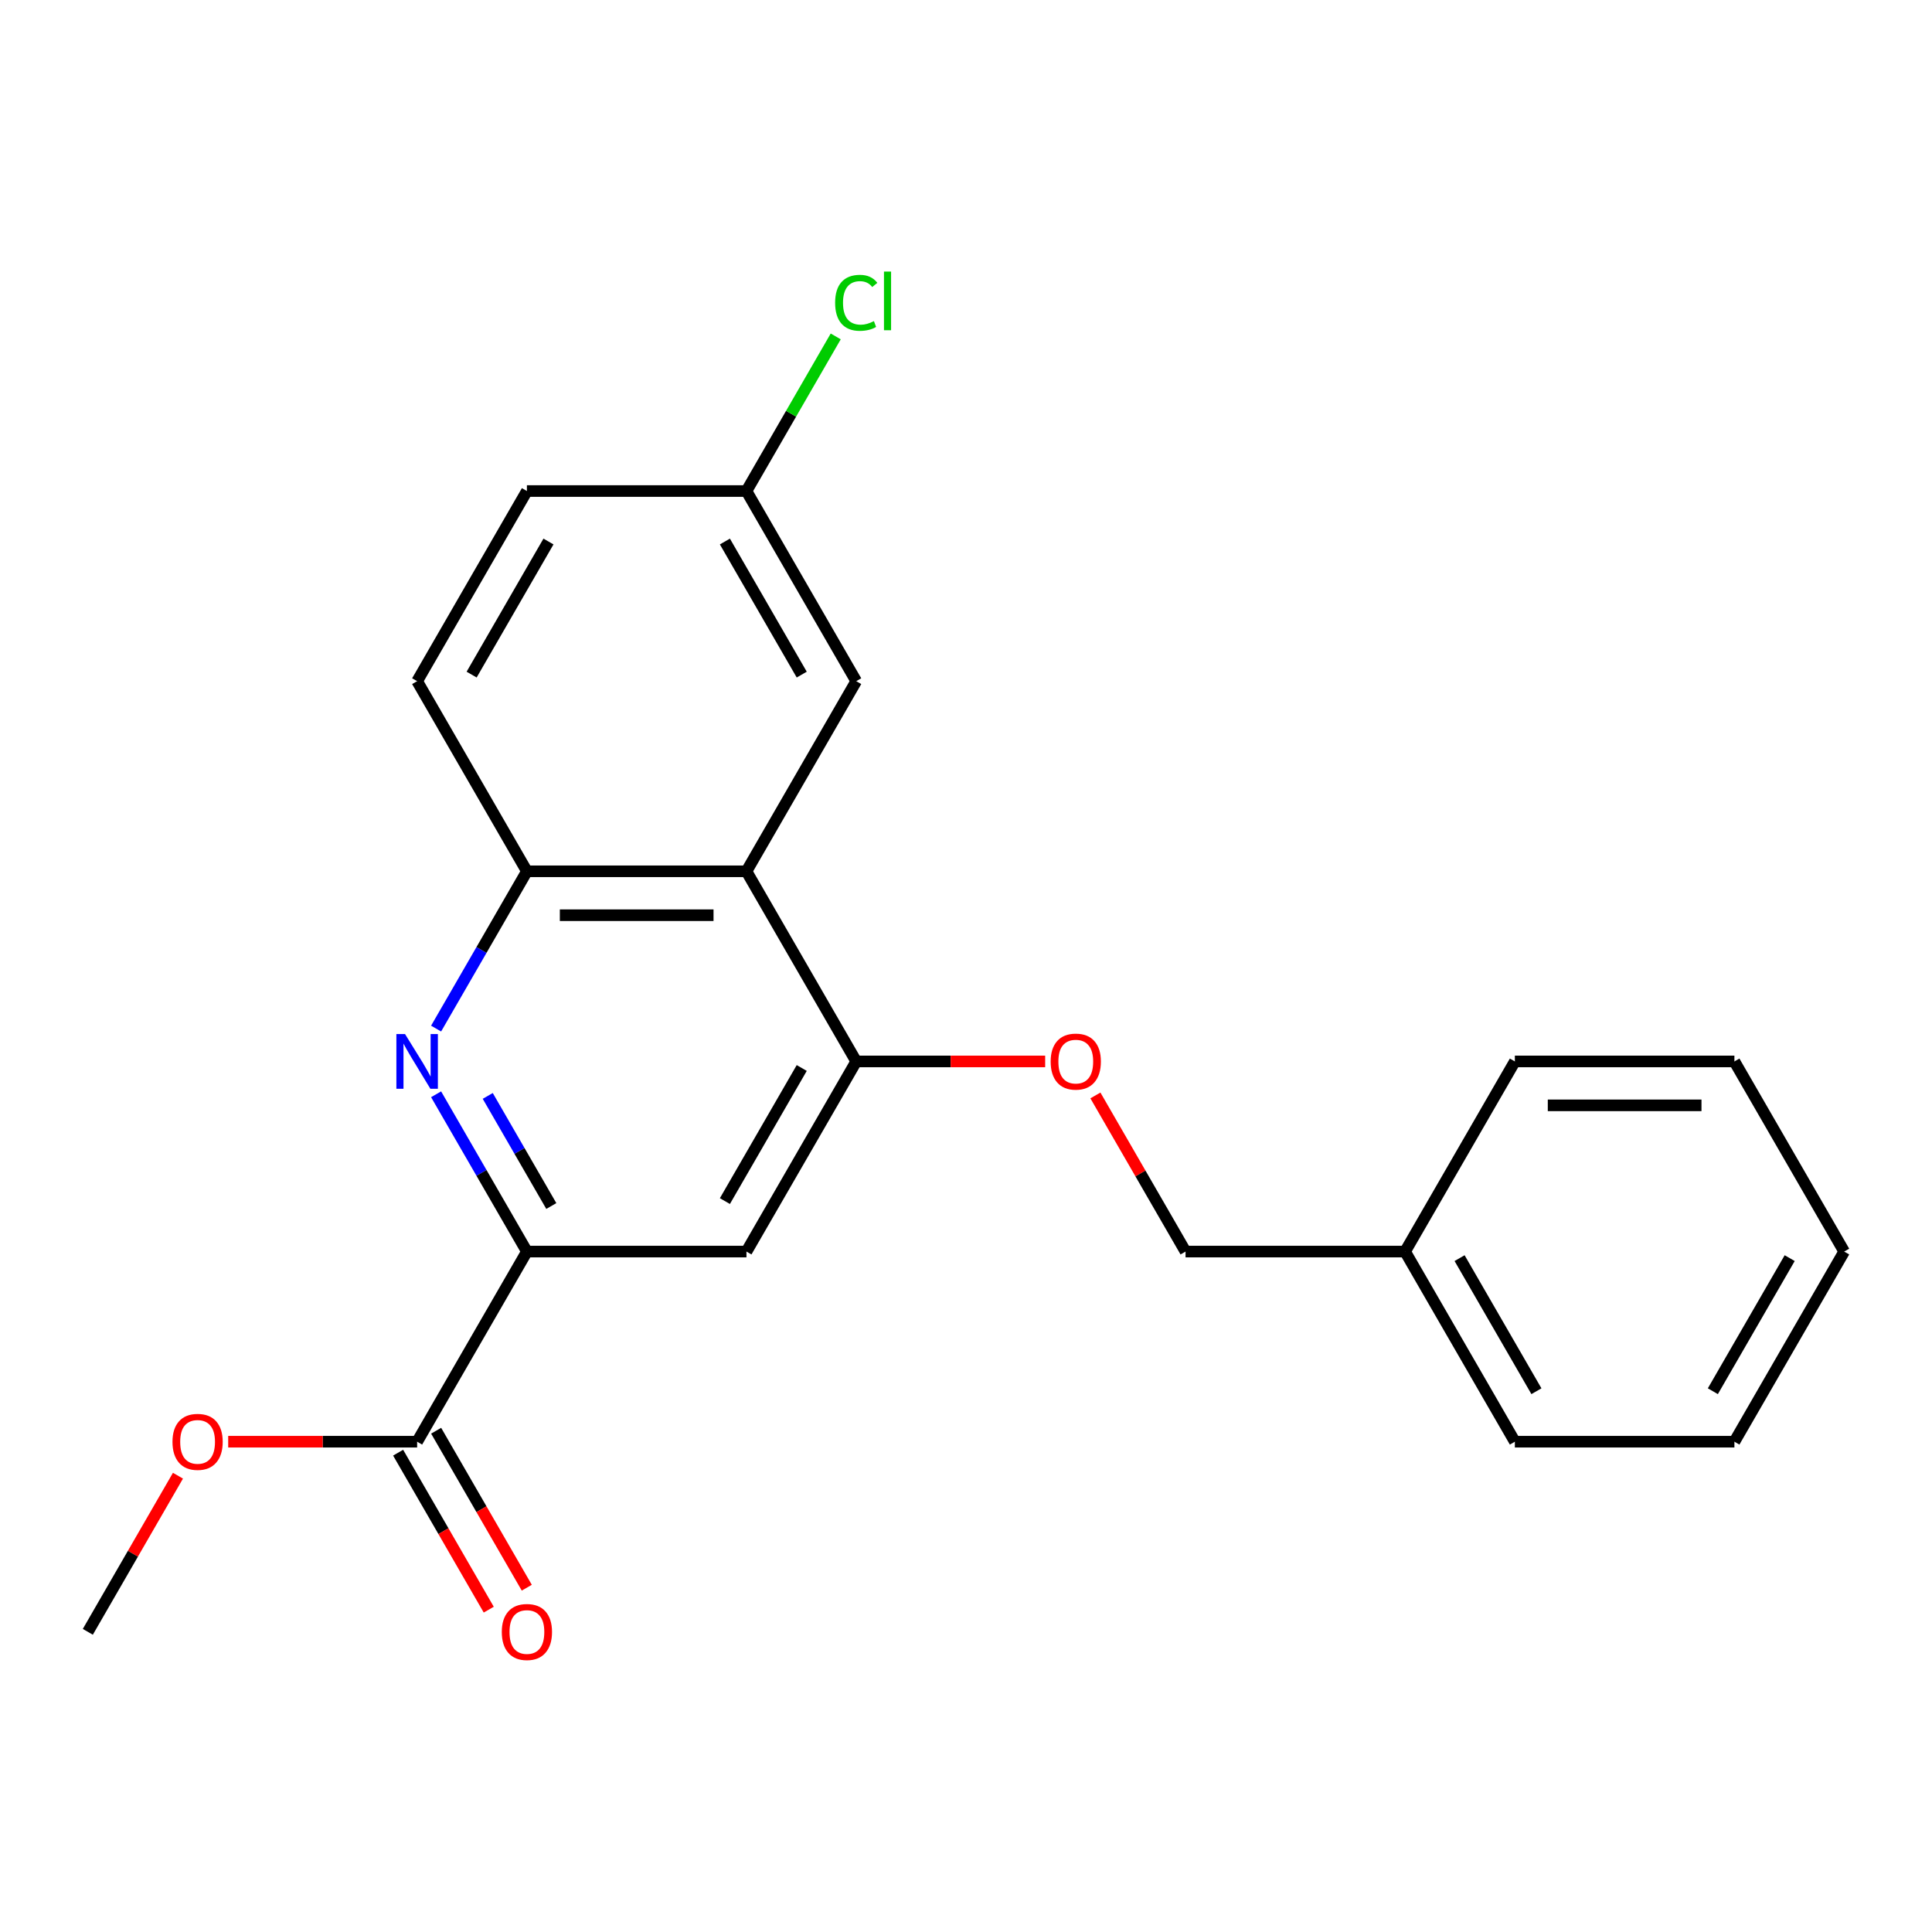 <?xml version='1.0' encoding='iso-8859-1'?>
<svg version='1.1' baseProfile='full'
              xmlns='http://www.w3.org/2000/svg'
                      xmlns:rdkit='http://www.rdkit.org/xml'
                      xmlns:xlink='http://www.w3.org/1999/xlink'
                  xml:space='preserve'
width='1000px' height='1000px' viewBox='0 0 1000 1000'>
<!-- END OF HEADER -->
<rect style='opacity:1.0;fill:#FFFFFF;stroke:none' width='1000' height='1000' x='0' y='0'> </rect>
<path class='bond-0' d='M 225.725,566.398 L 249.226,607.103' style='fill:none;fill-rule:evenodd;stroke:#0000FF;stroke-width:6px;stroke-linecap:butt;stroke-linejoin:miter;stroke-opacity:1' />
<path class='bond-0' d='M 249.226,607.103 L 272.727,647.809' style='fill:none;fill-rule:evenodd;stroke:#000000;stroke-width:6px;stroke-linecap:butt;stroke-linejoin:miter;stroke-opacity:1' />
<path class='bond-0' d='M 252.457,567.246 L 268.908,595.74' style='fill:none;fill-rule:evenodd;stroke:#0000FF;stroke-width:6px;stroke-linecap:butt;stroke-linejoin:miter;stroke-opacity:1' />
<path class='bond-0' d='M 268.908,595.74 L 285.359,624.234' style='fill:none;fill-rule:evenodd;stroke:#000000;stroke-width:6px;stroke-linecap:butt;stroke-linejoin:miter;stroke-opacity:1' />
<path class='bond-3' d='M 225.725,532.396 L 249.226,491.69' style='fill:none;fill-rule:evenodd;stroke:#0000FF;stroke-width:6px;stroke-linecap:butt;stroke-linejoin:miter;stroke-opacity:1' />
<path class='bond-3' d='M 249.226,491.69 L 272.727,450.985' style='fill:none;fill-rule:evenodd;stroke:#000000;stroke-width:6px;stroke-linecap:butt;stroke-linejoin:miter;stroke-opacity:1' />
<path class='bond-4' d='M 272.727,647.809 L 386.364,647.809' style='fill:none;fill-rule:evenodd;stroke:#000000;stroke-width:6px;stroke-linecap:butt;stroke-linejoin:miter;stroke-opacity:1' />
<path class='bond-5' d='M 272.727,647.809 L 215.909,746.221' style='fill:none;fill-rule:evenodd;stroke:#000000;stroke-width:6px;stroke-linecap:butt;stroke-linejoin:miter;stroke-opacity:1' />
<path class='bond-1' d='M 386.364,450.985 L 272.727,450.985' style='fill:none;fill-rule:evenodd;stroke:#000000;stroke-width:6px;stroke-linecap:butt;stroke-linejoin:miter;stroke-opacity:1' />
<path class='bond-1' d='M 369.318,473.712 L 289.773,473.712' style='fill:none;fill-rule:evenodd;stroke:#000000;stroke-width:6px;stroke-linecap:butt;stroke-linejoin:miter;stroke-opacity:1' />
<path class='bond-2' d='M 386.364,450.985 L 443.182,549.397' style='fill:none;fill-rule:evenodd;stroke:#000000;stroke-width:6px;stroke-linecap:butt;stroke-linejoin:miter;stroke-opacity:1' />
<path class='bond-7' d='M 386.364,450.985 L 443.182,352.573' style='fill:none;fill-rule:evenodd;stroke:#000000;stroke-width:6px;stroke-linecap:butt;stroke-linejoin:miter;stroke-opacity:1' />
<path class='bond-6' d='M 443.182,549.397 L 492.08,549.397' style='fill:none;fill-rule:evenodd;stroke:#000000;stroke-width:6px;stroke-linecap:butt;stroke-linejoin:miter;stroke-opacity:1' />
<path class='bond-6' d='M 492.08,549.397 L 540.977,549.397' style='fill:none;fill-rule:evenodd;stroke:#FF0000;stroke-width:6px;stroke-linecap:butt;stroke-linejoin:miter;stroke-opacity:1' />
<path class='bond-22' d='M 443.182,549.397 L 386.364,647.809' style='fill:none;fill-rule:evenodd;stroke:#000000;stroke-width:6px;stroke-linecap:butt;stroke-linejoin:miter;stroke-opacity:1' />
<path class='bond-22' d='M 414.977,552.795 L 375.204,621.683' style='fill:none;fill-rule:evenodd;stroke:#000000;stroke-width:6px;stroke-linecap:butt;stroke-linejoin:miter;stroke-opacity:1' />
<path class='bond-9' d='M 272.727,450.985 L 215.909,352.573' style='fill:none;fill-rule:evenodd;stroke:#000000;stroke-width:6px;stroke-linecap:butt;stroke-linejoin:miter;stroke-opacity:1' />
<path class='bond-8' d='M 206.068,751.903 L 229.523,792.528' style='fill:none;fill-rule:evenodd;stroke:#000000;stroke-width:6px;stroke-linecap:butt;stroke-linejoin:miter;stroke-opacity:1' />
<path class='bond-8' d='M 229.523,792.528 L 252.978,833.154' style='fill:none;fill-rule:evenodd;stroke:#FF0000;stroke-width:6px;stroke-linecap:butt;stroke-linejoin:miter;stroke-opacity:1' />
<path class='bond-8' d='M 225.75,740.539 L 249.205,781.165' style='fill:none;fill-rule:evenodd;stroke:#000000;stroke-width:6px;stroke-linecap:butt;stroke-linejoin:miter;stroke-opacity:1' />
<path class='bond-8' d='M 249.205,781.165 L 272.661,821.79' style='fill:none;fill-rule:evenodd;stroke:#FF0000;stroke-width:6px;stroke-linecap:butt;stroke-linejoin:miter;stroke-opacity:1' />
<path class='bond-12' d='M 215.909,746.221 L 167.011,746.221' style='fill:none;fill-rule:evenodd;stroke:#000000;stroke-width:6px;stroke-linecap:butt;stroke-linejoin:miter;stroke-opacity:1' />
<path class='bond-12' d='M 167.011,746.221 L 118.114,746.221' style='fill:none;fill-rule:evenodd;stroke:#FF0000;stroke-width:6px;stroke-linecap:butt;stroke-linejoin:miter;stroke-opacity:1' />
<path class='bond-11' d='M 566.98,566.998 L 590.308,607.403' style='fill:none;fill-rule:evenodd;stroke:#FF0000;stroke-width:6px;stroke-linecap:butt;stroke-linejoin:miter;stroke-opacity:1' />
<path class='bond-11' d='M 590.308,607.403 L 613.636,647.809' style='fill:none;fill-rule:evenodd;stroke:#000000;stroke-width:6px;stroke-linecap:butt;stroke-linejoin:miter;stroke-opacity:1' />
<path class='bond-23' d='M 443.182,352.573 L 386.364,254.161' style='fill:none;fill-rule:evenodd;stroke:#000000;stroke-width:6px;stroke-linecap:butt;stroke-linejoin:miter;stroke-opacity:1' />
<path class='bond-23' d='M 414.977,349.175 L 375.204,280.286' style='fill:none;fill-rule:evenodd;stroke:#000000;stroke-width:6px;stroke-linecap:butt;stroke-linejoin:miter;stroke-opacity:1' />
<path class='bond-13' d='M 215.909,352.573 L 272.727,254.161' style='fill:none;fill-rule:evenodd;stroke:#000000;stroke-width:6px;stroke-linecap:butt;stroke-linejoin:miter;stroke-opacity:1' />
<path class='bond-13' d='M 244.114,349.175 L 283.887,280.286' style='fill:none;fill-rule:evenodd;stroke:#000000;stroke-width:6px;stroke-linecap:butt;stroke-linejoin:miter;stroke-opacity:1' />
<path class='bond-10' d='M 386.364,254.161 L 272.727,254.161' style='fill:none;fill-rule:evenodd;stroke:#000000;stroke-width:6px;stroke-linecap:butt;stroke-linejoin:miter;stroke-opacity:1' />
<path class='bond-14' d='M 386.364,254.161 L 409.467,214.145' style='fill:none;fill-rule:evenodd;stroke:#000000;stroke-width:6px;stroke-linecap:butt;stroke-linejoin:miter;stroke-opacity:1' />
<path class='bond-14' d='M 409.467,214.145 L 432.57,174.13' style='fill:none;fill-rule:evenodd;stroke:#00CC00;stroke-width:6px;stroke-linecap:butt;stroke-linejoin:miter;stroke-opacity:1' />
<path class='bond-15' d='M 613.636,647.809 L 727.273,647.809' style='fill:none;fill-rule:evenodd;stroke:#000000;stroke-width:6px;stroke-linecap:butt;stroke-linejoin:miter;stroke-opacity:1' />
<path class='bond-16' d='M 92.111,763.822 L 68.783,804.227' style='fill:none;fill-rule:evenodd;stroke:#FF0000;stroke-width:6px;stroke-linecap:butt;stroke-linejoin:miter;stroke-opacity:1' />
<path class='bond-16' d='M 68.783,804.227 L 45.455,844.633' style='fill:none;fill-rule:evenodd;stroke:#000000;stroke-width:6px;stroke-linecap:butt;stroke-linejoin:miter;stroke-opacity:1' />
<path class='bond-17' d='M 727.273,647.809 L 784.091,746.221' style='fill:none;fill-rule:evenodd;stroke:#000000;stroke-width:6px;stroke-linecap:butt;stroke-linejoin:miter;stroke-opacity:1' />
<path class='bond-17' d='M 755.478,651.207 L 795.251,720.095' style='fill:none;fill-rule:evenodd;stroke:#000000;stroke-width:6px;stroke-linecap:butt;stroke-linejoin:miter;stroke-opacity:1' />
<path class='bond-18' d='M 727.273,647.809 L 784.091,549.397' style='fill:none;fill-rule:evenodd;stroke:#000000;stroke-width:6px;stroke-linecap:butt;stroke-linejoin:miter;stroke-opacity:1' />
<path class='bond-19' d='M 784.091,746.221 L 897.727,746.221' style='fill:none;fill-rule:evenodd;stroke:#000000;stroke-width:6px;stroke-linecap:butt;stroke-linejoin:miter;stroke-opacity:1' />
<path class='bond-20' d='M 784.091,549.397 L 897.727,549.397' style='fill:none;fill-rule:evenodd;stroke:#000000;stroke-width:6px;stroke-linecap:butt;stroke-linejoin:miter;stroke-opacity:1' />
<path class='bond-20' d='M 801.136,572.124 L 880.682,572.124' style='fill:none;fill-rule:evenodd;stroke:#000000;stroke-width:6px;stroke-linecap:butt;stroke-linejoin:miter;stroke-opacity:1' />
<path class='bond-24' d='M 897.727,746.221 L 954.545,647.809' style='fill:none;fill-rule:evenodd;stroke:#000000;stroke-width:6px;stroke-linecap:butt;stroke-linejoin:miter;stroke-opacity:1' />
<path class='bond-24' d='M 886.568,720.095 L 926.34,651.207' style='fill:none;fill-rule:evenodd;stroke:#000000;stroke-width:6px;stroke-linecap:butt;stroke-linejoin:miter;stroke-opacity:1' />
<path class='bond-21' d='M 897.727,549.397 L 954.545,647.809' style='fill:none;fill-rule:evenodd;stroke:#000000;stroke-width:6px;stroke-linecap:butt;stroke-linejoin:miter;stroke-opacity:1' />
<path  class='atom-0' d='M 209.649 535.237
L 218.929 550.237
Q 219.849 551.717, 221.329 554.397
Q 222.809 557.077, 222.889 557.237
L 222.889 535.237
L 226.649 535.237
L 226.649 563.557
L 222.769 563.557
L 212.809 547.157
Q 211.649 545.237, 210.409 543.037
Q 209.209 540.837, 208.849 540.157
L 208.849 563.557
L 205.169 563.557
L 205.169 535.237
L 209.649 535.237
' fill='#0000FF'/>
<path  class='atom-7' d='M 543.818 549.477
Q 543.818 542.677, 547.178 538.877
Q 550.538 535.077, 556.818 535.077
Q 563.098 535.077, 566.458 538.877
Q 569.818 542.677, 569.818 549.477
Q 569.818 556.357, 566.418 560.277
Q 563.018 564.157, 556.818 564.157
Q 550.578 564.157, 547.178 560.277
Q 543.818 556.397, 543.818 549.477
M 556.818 560.957
Q 561.138 560.957, 563.458 558.077
Q 565.818 555.157, 565.818 549.477
Q 565.818 543.917, 563.458 541.117
Q 561.138 538.277, 556.818 538.277
Q 552.498 538.277, 550.138 541.077
Q 547.818 543.877, 547.818 549.477
Q 547.818 555.197, 550.138 558.077
Q 552.498 560.957, 556.818 560.957
' fill='#FF0000'/>
<path  class='atom-9' d='M 259.727 844.713
Q 259.727 837.913, 263.087 834.113
Q 266.447 830.313, 272.727 830.313
Q 279.007 830.313, 282.367 834.113
Q 285.727 837.913, 285.727 844.713
Q 285.727 851.593, 282.327 855.513
Q 278.927 859.393, 272.727 859.393
Q 266.487 859.393, 263.087 855.513
Q 259.727 851.633, 259.727 844.713
M 272.727 856.193
Q 277.047 856.193, 279.367 853.313
Q 281.727 850.393, 281.727 844.713
Q 281.727 839.153, 279.367 836.353
Q 277.047 833.513, 272.727 833.513
Q 268.407 833.513, 266.047 836.313
Q 263.727 839.113, 263.727 844.713
Q 263.727 850.433, 266.047 853.313
Q 268.407 856.193, 272.727 856.193
' fill='#FF0000'/>
<path  class='atom-13' d='M 89.273 746.301
Q 89.273 739.501, 92.633 735.701
Q 95.993 731.901, 102.273 731.901
Q 108.553 731.901, 111.913 735.701
Q 115.273 739.501, 115.273 746.301
Q 115.273 753.181, 111.873 757.101
Q 108.473 760.981, 102.273 760.981
Q 96.033 760.981, 92.633 757.101
Q 89.273 753.221, 89.273 746.301
M 102.273 757.781
Q 106.593 757.781, 108.913 754.901
Q 111.273 751.981, 111.273 746.301
Q 111.273 740.741, 108.913 737.941
Q 106.593 735.101, 102.273 735.101
Q 97.953 735.101, 95.593 737.901
Q 93.273 740.701, 93.273 746.301
Q 93.273 752.021, 95.593 754.901
Q 97.953 757.781, 102.273 757.781
' fill='#FF0000'/>
<path  class='atom-15' d='M 432.262 156.729
Q 432.262 149.689, 435.542 146.009
Q 438.862 142.289, 445.142 142.289
Q 450.982 142.289, 454.102 146.409
L 451.462 148.569
Q 449.182 145.569, 445.142 145.569
Q 440.862 145.569, 438.582 148.449
Q 436.342 151.289, 436.342 156.729
Q 436.342 162.329, 438.662 165.209
Q 441.022 168.089, 445.582 168.089
Q 448.702 168.089, 452.342 166.209
L 453.462 169.209
Q 451.982 170.169, 449.742 170.729
Q 447.502 171.289, 445.022 171.289
Q 438.862 171.289, 435.542 167.529
Q 432.262 163.769, 432.262 156.729
' fill='#00CC00'/>
<path  class='atom-15' d='M 457.542 140.569
L 461.222 140.569
L 461.222 170.929
L 457.542 170.929
L 457.542 140.569
' fill='#00CC00'/>
</svg>
